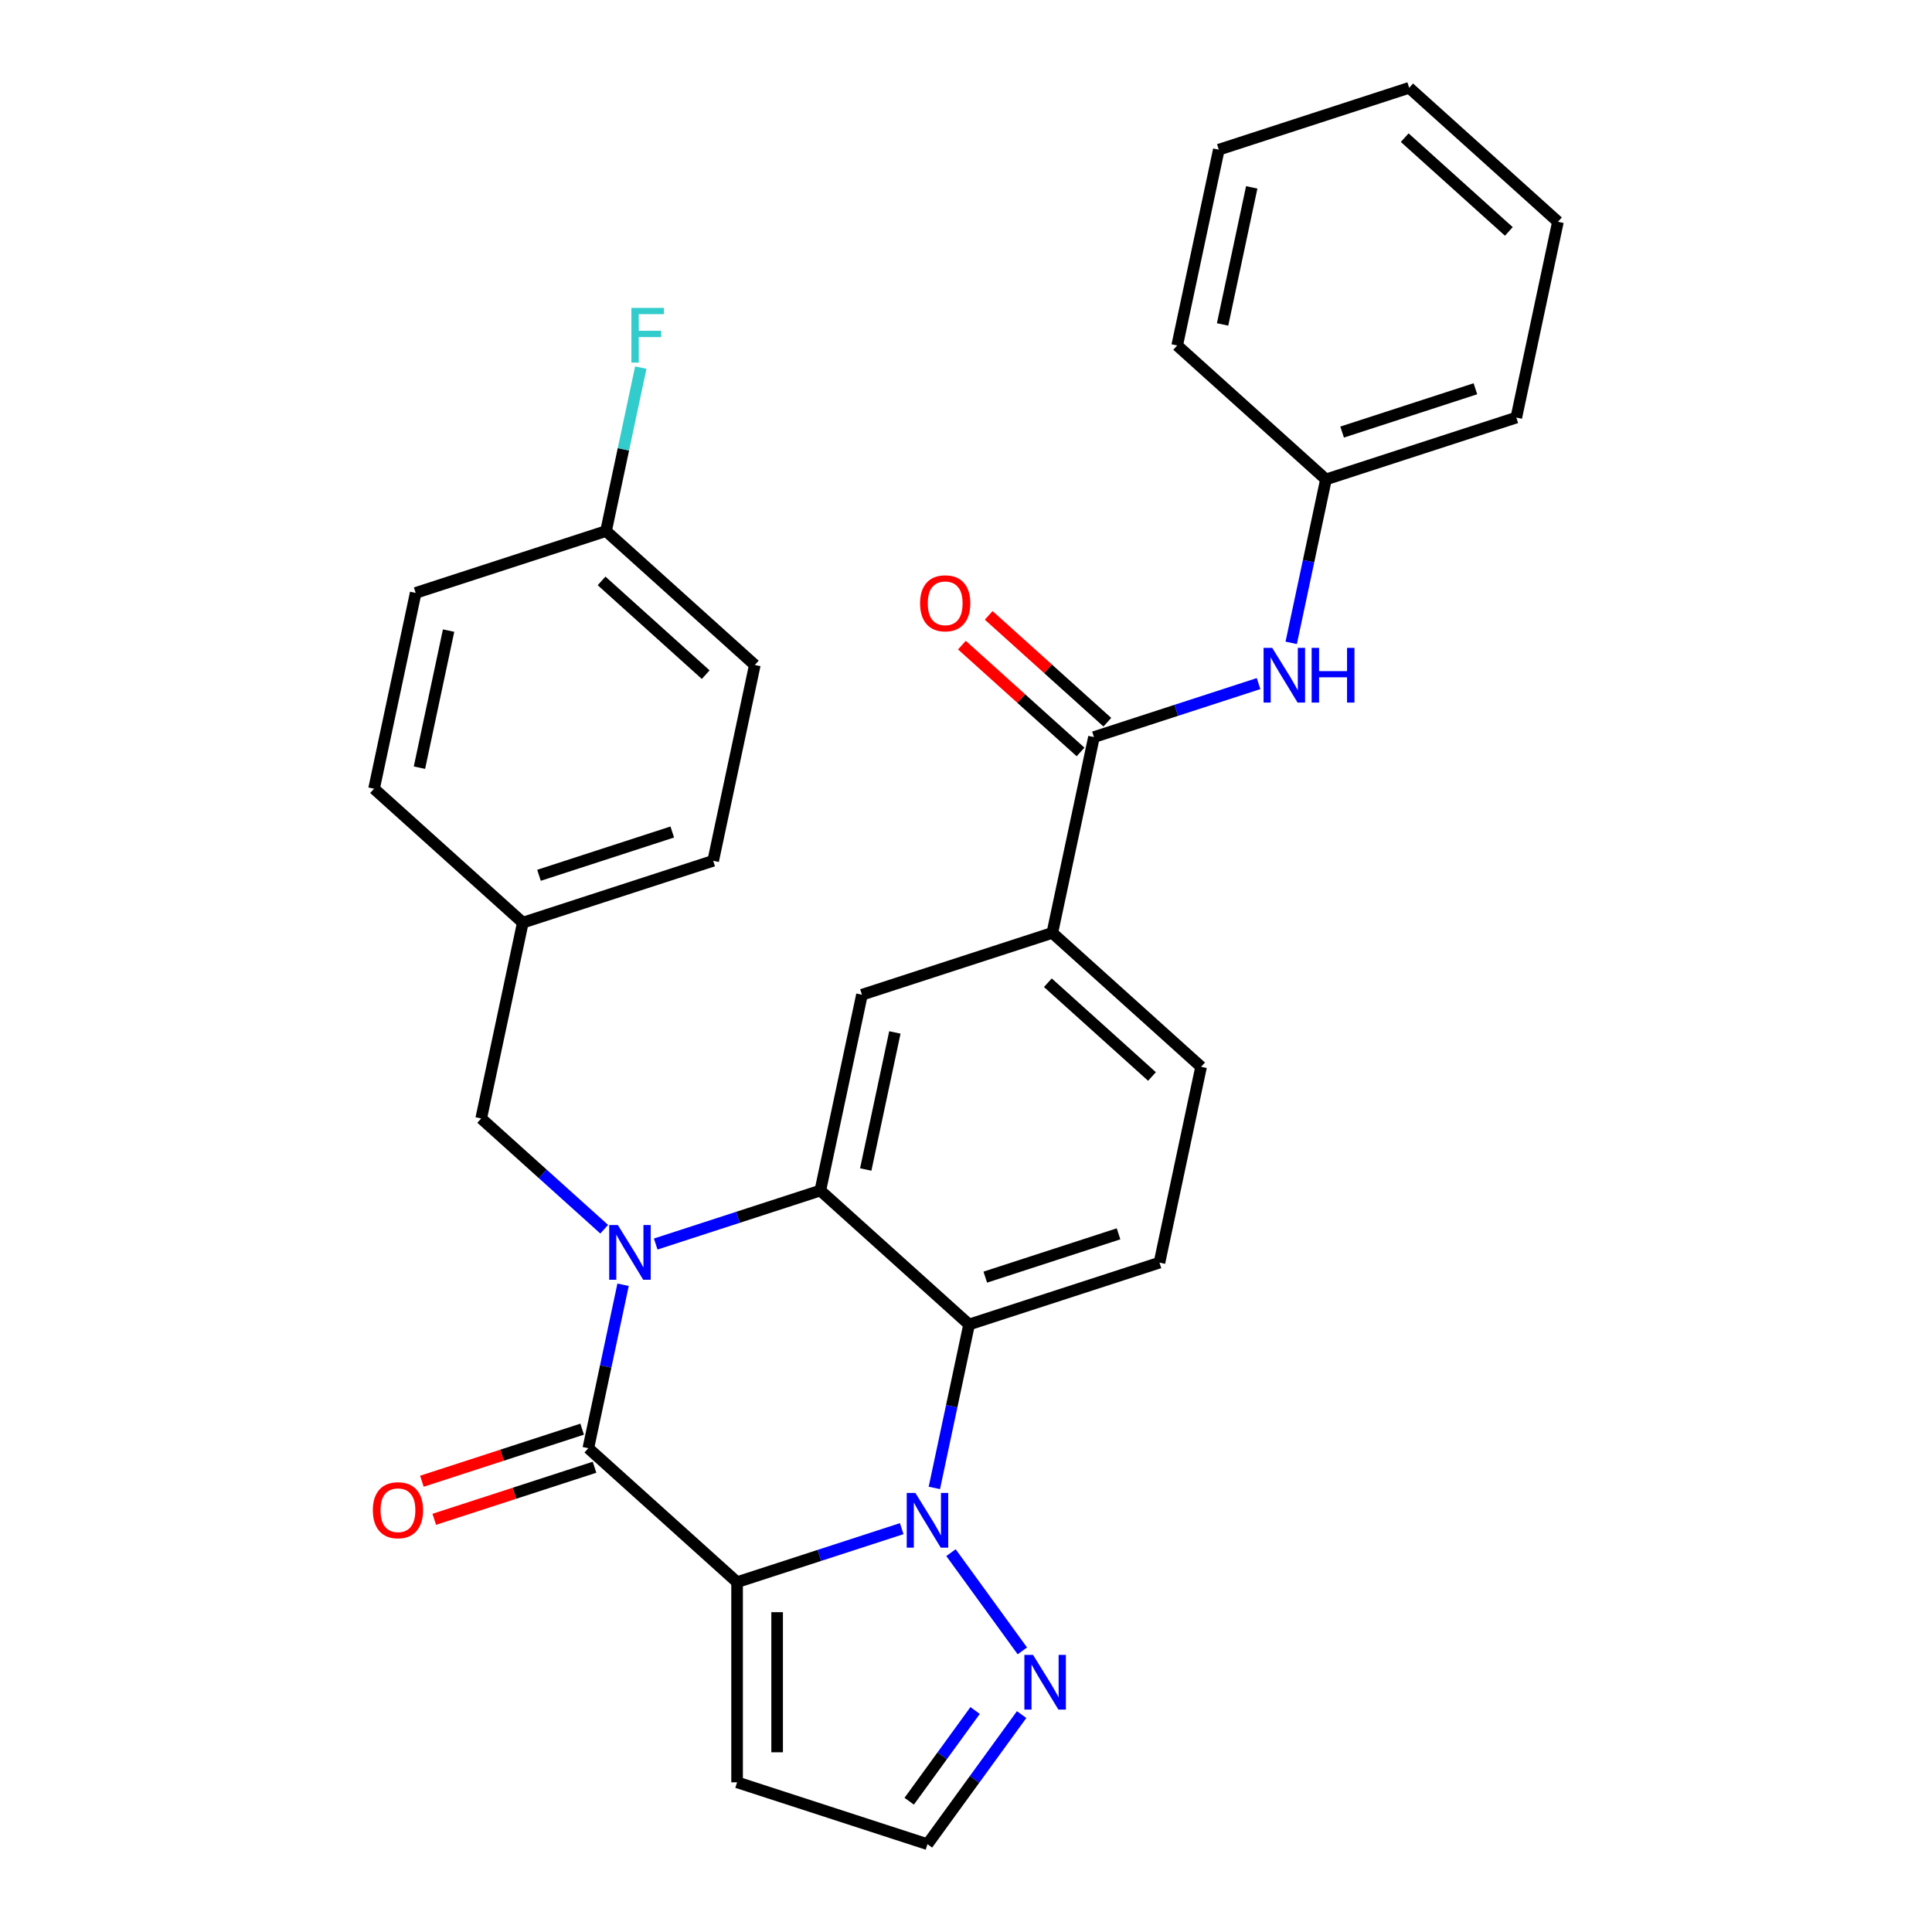 <?xml version='1.0' encoding='iso-8859-1'?>
<svg version='1.1' baseProfile='full'
              xmlns='http://www.w3.org/2000/svg'
                      xmlns:rdkit='http://www.rdkit.org/xml'
                      xmlns:xlink='http://www.w3.org/1999/xlink'
                  xml:space='preserve'
width='1000px' height='1000px' viewBox='0 0 1000 1000'>
<!-- END OF HEADER -->
<rect style='opacity:1.0;fill:#FFFFFF;stroke:none' width='1000' height='1000' x='0' y='0'> </rect>
<path class='bond-1' d='M 381.519,818.917 L 424.124,805.074' style='fill:none;fill-rule:evenodd;stroke:#000000;stroke-width:6px;stroke-linecap:butt;stroke-linejoin:miter;stroke-opacity:1' />
<path class='bond-1' d='M 424.124,805.074 L 466.729,791.231' style='fill:none;fill-rule:evenodd;stroke:#0000FF;stroke-width:6px;stroke-linecap:butt;stroke-linejoin:miter;stroke-opacity:1' />
<path class='bond-2' d='M 381.519,818.917 L 304.522,749.588' style='fill:none;fill-rule:evenodd;stroke:#000000;stroke-width:6px;stroke-linecap:butt;stroke-linejoin:miter;stroke-opacity:1' />
<path class='bond-8' d='M 381.519,818.917 L 381.519,922.528' style='fill:none;fill-rule:evenodd;stroke:#000000;stroke-width:6px;stroke-linecap:butt;stroke-linejoin:miter;stroke-opacity:1' />
<path class='bond-8' d='M 402.242,834.459 L 402.242,906.986' style='fill:none;fill-rule:evenodd;stroke:#000000;stroke-width:6px;stroke-linecap:butt;stroke-linejoin:miter;stroke-opacity:1' />
<path class='bond-0' d='M 322.503,664.991 L 313.512,707.29' style='fill:none;fill-rule:evenodd;stroke:#0000FF;stroke-width:6px;stroke-linecap:butt;stroke-linejoin:miter;stroke-opacity:1' />
<path class='bond-0' d='M 313.512,707.29 L 304.522,749.588' style='fill:none;fill-rule:evenodd;stroke:#000000;stroke-width:6px;stroke-linecap:butt;stroke-linejoin:miter;stroke-opacity:1' />
<path class='bond-3' d='M 339.394,643.91 L 381.998,630.067' style='fill:none;fill-rule:evenodd;stroke:#0000FF;stroke-width:6px;stroke-linecap:butt;stroke-linejoin:miter;stroke-opacity:1' />
<path class='bond-3' d='M 381.998,630.067 L 424.603,616.223' style='fill:none;fill-rule:evenodd;stroke:#000000;stroke-width:6px;stroke-linecap:butt;stroke-linejoin:miter;stroke-opacity:1' />
<path class='bond-12' d='M 312.733,636.238 L 280.899,607.575' style='fill:none;fill-rule:evenodd;stroke:#0000FF;stroke-width:6px;stroke-linecap:butt;stroke-linejoin:miter;stroke-opacity:1' />
<path class='bond-12' d='M 280.899,607.575 L 249.066,578.912' style='fill:none;fill-rule:evenodd;stroke:#000000;stroke-width:6px;stroke-linecap:butt;stroke-linejoin:miter;stroke-opacity:1' />
<path class='bond-4' d='M 483.62,770.149 L 492.61,727.851' style='fill:none;fill-rule:evenodd;stroke:#0000FF;stroke-width:6px;stroke-linecap:butt;stroke-linejoin:miter;stroke-opacity:1' />
<path class='bond-4' d='M 492.61,727.851 L 501.601,685.553' style='fill:none;fill-rule:evenodd;stroke:#000000;stroke-width:6px;stroke-linecap:butt;stroke-linejoin:miter;stroke-opacity:1' />
<path class='bond-5' d='M 492.229,803.65 L 529.167,854.49' style='fill:none;fill-rule:evenodd;stroke:#0000FF;stroke-width:6px;stroke-linecap:butt;stroke-linejoin:miter;stroke-opacity:1' />
<path class='bond-13' d='M 301.32,739.734 L 259.845,753.21' style='fill:none;fill-rule:evenodd;stroke:#000000;stroke-width:6px;stroke-linecap:butt;stroke-linejoin:miter;stroke-opacity:1' />
<path class='bond-13' d='M 259.845,753.21 L 218.37,766.686' style='fill:none;fill-rule:evenodd;stroke:#FF0000;stroke-width:6px;stroke-linecap:butt;stroke-linejoin:miter;stroke-opacity:1' />
<path class='bond-13' d='M 307.723,759.442 L 266.248,772.918' style='fill:none;fill-rule:evenodd;stroke:#000000;stroke-width:6px;stroke-linecap:butt;stroke-linejoin:miter;stroke-opacity:1' />
<path class='bond-13' d='M 266.248,772.918 L 224.774,786.394' style='fill:none;fill-rule:evenodd;stroke:#FF0000;stroke-width:6px;stroke-linecap:butt;stroke-linejoin:miter;stroke-opacity:1' />
<path class='bond-7' d='M 424.603,616.223 L 446.145,514.877' style='fill:none;fill-rule:evenodd;stroke:#000000;stroke-width:6px;stroke-linecap:butt;stroke-linejoin:miter;stroke-opacity:1' />
<path class='bond-7' d='M 448.104,605.33 L 463.183,534.387' style='fill:none;fill-rule:evenodd;stroke:#000000;stroke-width:6px;stroke-linecap:butt;stroke-linejoin:miter;stroke-opacity:1' />
<path class='bond-31' d='M 424.603,616.223 L 501.601,685.553' style='fill:none;fill-rule:evenodd;stroke:#000000;stroke-width:6px;stroke-linecap:butt;stroke-linejoin:miter;stroke-opacity:1' />
<path class='bond-11' d='M 501.601,685.553 L 600.141,653.535' style='fill:none;fill-rule:evenodd;stroke:#000000;stroke-width:6px;stroke-linecap:butt;stroke-linejoin:miter;stroke-opacity:1' />
<path class='bond-11' d='M 509.979,661.042 L 578.957,638.63' style='fill:none;fill-rule:evenodd;stroke:#000000;stroke-width:6px;stroke-linecap:butt;stroke-linejoin:miter;stroke-opacity:1' />
<path class='bond-30' d='M 528.79,887.473 L 504.425,921.009' style='fill:none;fill-rule:evenodd;stroke:#0000FF;stroke-width:6px;stroke-linecap:butt;stroke-linejoin:miter;stroke-opacity:1' />
<path class='bond-30' d='M 504.425,921.009 L 480.059,954.545' style='fill:none;fill-rule:evenodd;stroke:#000000;stroke-width:6px;stroke-linecap:butt;stroke-linejoin:miter;stroke-opacity:1' />
<path class='bond-30' d='M 504.716,885.353 L 487.66,908.829' style='fill:none;fill-rule:evenodd;stroke:#0000FF;stroke-width:6px;stroke-linecap:butt;stroke-linejoin:miter;stroke-opacity:1' />
<path class='bond-30' d='M 487.66,908.829 L 470.604,932.304' style='fill:none;fill-rule:evenodd;stroke:#000000;stroke-width:6px;stroke-linecap:butt;stroke-linejoin:miter;stroke-opacity:1' />
<path class='bond-6' d='M 566.227,381.512 L 544.685,482.859' style='fill:none;fill-rule:evenodd;stroke:#000000;stroke-width:6px;stroke-linecap:butt;stroke-linejoin:miter;stroke-opacity:1' />
<path class='bond-10' d='M 566.227,381.512 L 608.832,367.669' style='fill:none;fill-rule:evenodd;stroke:#000000;stroke-width:6px;stroke-linecap:butt;stroke-linejoin:miter;stroke-opacity:1' />
<path class='bond-10' d='M 608.832,367.669 L 651.437,353.826' style='fill:none;fill-rule:evenodd;stroke:#0000FF;stroke-width:6px;stroke-linecap:butt;stroke-linejoin:miter;stroke-opacity:1' />
<path class='bond-15' d='M 573.16,373.813 L 542.456,346.167' style='fill:none;fill-rule:evenodd;stroke:#000000;stroke-width:6px;stroke-linecap:butt;stroke-linejoin:miter;stroke-opacity:1' />
<path class='bond-15' d='M 542.456,346.167 L 511.752,318.521' style='fill:none;fill-rule:evenodd;stroke:#FF0000;stroke-width:6px;stroke-linecap:butt;stroke-linejoin:miter;stroke-opacity:1' />
<path class='bond-15' d='M 559.294,389.212 L 528.59,361.566' style='fill:none;fill-rule:evenodd;stroke:#000000;stroke-width:6px;stroke-linecap:butt;stroke-linejoin:miter;stroke-opacity:1' />
<path class='bond-15' d='M 528.59,361.566 L 497.886,333.92' style='fill:none;fill-rule:evenodd;stroke:#FF0000;stroke-width:6px;stroke-linecap:butt;stroke-linejoin:miter;stroke-opacity:1' />
<path class='bond-9' d='M 446.145,514.877 L 544.685,482.859' style='fill:none;fill-rule:evenodd;stroke:#000000;stroke-width:6px;stroke-linecap:butt;stroke-linejoin:miter;stroke-opacity:1' />
<path class='bond-14' d='M 381.519,922.528 L 480.059,954.545' style='fill:none;fill-rule:evenodd;stroke:#000000;stroke-width:6px;stroke-linecap:butt;stroke-linejoin:miter;stroke-opacity:1' />
<path class='bond-32' d='M 544.685,482.859 L 621.683,552.188' style='fill:none;fill-rule:evenodd;stroke:#000000;stroke-width:6px;stroke-linecap:butt;stroke-linejoin:miter;stroke-opacity:1' />
<path class='bond-32' d='M 542.369,508.658 L 596.267,557.189' style='fill:none;fill-rule:evenodd;stroke:#000000;stroke-width:6px;stroke-linecap:butt;stroke-linejoin:miter;stroke-opacity:1' />
<path class='bond-18' d='M 668.327,332.745 L 677.318,290.446' style='fill:none;fill-rule:evenodd;stroke:#0000FF;stroke-width:6px;stroke-linecap:butt;stroke-linejoin:miter;stroke-opacity:1' />
<path class='bond-18' d='M 677.318,290.446 L 686.309,248.148' style='fill:none;fill-rule:evenodd;stroke:#000000;stroke-width:6px;stroke-linecap:butt;stroke-linejoin:miter;stroke-opacity:1' />
<path class='bond-16' d='M 600.141,653.535 L 621.683,552.188' style='fill:none;fill-rule:evenodd;stroke:#000000;stroke-width:6px;stroke-linecap:butt;stroke-linejoin:miter;stroke-opacity:1' />
<path class='bond-17' d='M 249.066,578.912 L 270.607,477.565' style='fill:none;fill-rule:evenodd;stroke:#000000;stroke-width:6px;stroke-linecap:butt;stroke-linejoin:miter;stroke-opacity:1' />
<path class='bond-21' d='M 270.607,477.565 L 193.61,408.236' style='fill:none;fill-rule:evenodd;stroke:#000000;stroke-width:6px;stroke-linecap:butt;stroke-linejoin:miter;stroke-opacity:1' />
<path class='bond-22' d='M 270.607,477.565 L 369.147,445.547' style='fill:none;fill-rule:evenodd;stroke:#000000;stroke-width:6px;stroke-linecap:butt;stroke-linejoin:miter;stroke-opacity:1' />
<path class='bond-22' d='M 278.985,453.054 L 347.963,430.642' style='fill:none;fill-rule:evenodd;stroke:#000000;stroke-width:6px;stroke-linecap:butt;stroke-linejoin:miter;stroke-opacity:1' />
<path class='bond-25' d='M 686.309,248.148 L 784.849,216.131' style='fill:none;fill-rule:evenodd;stroke:#000000;stroke-width:6px;stroke-linecap:butt;stroke-linejoin:miter;stroke-opacity:1' />
<path class='bond-25' d='M 694.686,223.637 L 763.664,201.225' style='fill:none;fill-rule:evenodd;stroke:#000000;stroke-width:6px;stroke-linecap:butt;stroke-linejoin:miter;stroke-opacity:1' />
<path class='bond-26' d='M 686.309,248.148 L 609.311,178.819' style='fill:none;fill-rule:evenodd;stroke:#000000;stroke-width:6px;stroke-linecap:butt;stroke-linejoin:miter;stroke-opacity:1' />
<path class='bond-19' d='M 313.691,274.871 L 390.689,344.201' style='fill:none;fill-rule:evenodd;stroke:#000000;stroke-width:6px;stroke-linecap:butt;stroke-linejoin:miter;stroke-opacity:1' />
<path class='bond-19' d='M 311.375,300.67 L 365.274,349.201' style='fill:none;fill-rule:evenodd;stroke:#000000;stroke-width:6px;stroke-linecap:butt;stroke-linejoin:miter;stroke-opacity:1' />
<path class='bond-20' d='M 313.691,274.871 L 322.682,232.573' style='fill:none;fill-rule:evenodd;stroke:#000000;stroke-width:6px;stroke-linecap:butt;stroke-linejoin:miter;stroke-opacity:1' />
<path class='bond-20' d='M 322.682,232.573 L 331.673,190.275' style='fill:none;fill-rule:evenodd;stroke:#33CCCC;stroke-width:6px;stroke-linecap:butt;stroke-linejoin:miter;stroke-opacity:1' />
<path class='bond-33' d='M 313.691,274.871 L 215.151,306.889' style='fill:none;fill-rule:evenodd;stroke:#000000;stroke-width:6px;stroke-linecap:butt;stroke-linejoin:miter;stroke-opacity:1' />
<path class='bond-24' d='M 193.61,408.236 L 215.151,306.889' style='fill:none;fill-rule:evenodd;stroke:#000000;stroke-width:6px;stroke-linecap:butt;stroke-linejoin:miter;stroke-opacity:1' />
<path class='bond-24' d='M 217.11,397.342 L 232.19,326.399' style='fill:none;fill-rule:evenodd;stroke:#000000;stroke-width:6px;stroke-linecap:butt;stroke-linejoin:miter;stroke-opacity:1' />
<path class='bond-23' d='M 369.147,445.547 L 390.689,344.201' style='fill:none;fill-rule:evenodd;stroke:#000000;stroke-width:6px;stroke-linecap:butt;stroke-linejoin:miter;stroke-opacity:1' />
<path class='bond-27' d='M 784.849,216.131 L 806.39,114.784' style='fill:none;fill-rule:evenodd;stroke:#000000;stroke-width:6px;stroke-linecap:butt;stroke-linejoin:miter;stroke-opacity:1' />
<path class='bond-28' d='M 609.311,178.819 L 630.853,77.472' style='fill:none;fill-rule:evenodd;stroke:#000000;stroke-width:6px;stroke-linecap:butt;stroke-linejoin:miter;stroke-opacity:1' />
<path class='bond-28' d='M 632.811,167.925 L 647.891,96.983' style='fill:none;fill-rule:evenodd;stroke:#000000;stroke-width:6px;stroke-linecap:butt;stroke-linejoin:miter;stroke-opacity:1' />
<path class='bond-34' d='M 806.39,114.784 L 729.393,45.455' style='fill:none;fill-rule:evenodd;stroke:#000000;stroke-width:6px;stroke-linecap:butt;stroke-linejoin:miter;stroke-opacity:1' />
<path class='bond-34' d='M 780.975,119.784 L 727.076,71.254' style='fill:none;fill-rule:evenodd;stroke:#000000;stroke-width:6px;stroke-linecap:butt;stroke-linejoin:miter;stroke-opacity:1' />
<path class='bond-29' d='M 630.853,77.472 L 729.393,45.455' style='fill:none;fill-rule:evenodd;stroke:#000000;stroke-width:6px;stroke-linecap:butt;stroke-linejoin:miter;stroke-opacity:1' />
<path  class='atom-1' d='M 319.803 634.081
L 329.083 649.081
Q 330.003 650.561, 331.483 653.241
Q 332.963 655.921, 333.043 656.081
L 333.043 634.081
L 336.803 634.081
L 336.803 662.401
L 332.923 662.401
L 322.963 646.001
Q 321.803 644.081, 320.563 641.881
Q 319.363 639.681, 319.003 639.001
L 319.003 662.401
L 315.323 662.401
L 315.323 634.081
L 319.803 634.081
' fill='#0000FF'/>
<path  class='atom-2' d='M 473.799 772.739
L 483.079 787.739
Q 483.999 789.219, 485.479 791.899
Q 486.959 794.579, 487.039 794.739
L 487.039 772.739
L 490.799 772.739
L 490.799 801.059
L 486.919 801.059
L 476.959 784.659
Q 475.799 782.739, 474.559 780.539
Q 473.359 778.339, 472.999 777.659
L 472.999 801.059
L 469.319 801.059
L 469.319 772.739
L 473.799 772.739
' fill='#0000FF'/>
<path  class='atom-6' d='M 534.7 856.562
L 543.98 871.562
Q 544.9 873.042, 546.38 875.722
Q 547.86 878.402, 547.94 878.562
L 547.94 856.562
L 551.7 856.562
L 551.7 884.882
L 547.82 884.882
L 537.86 868.482
Q 536.7 866.562, 535.46 864.362
Q 534.26 862.162, 533.9 861.482
L 533.9 884.882
L 530.22 884.882
L 530.22 856.562
L 534.7 856.562
' fill='#0000FF'/>
<path  class='atom-11' d='M 658.507 335.335
L 667.787 350.335
Q 668.707 351.815, 670.187 354.495
Q 671.667 357.175, 671.747 357.335
L 671.747 335.335
L 675.507 335.335
L 675.507 363.655
L 671.627 363.655
L 661.667 347.255
Q 660.507 345.335, 659.267 343.135
Q 658.067 340.935, 657.707 340.255
L 657.707 363.655
L 654.027 363.655
L 654.027 335.335
L 658.507 335.335
' fill='#0000FF'/>
<path  class='atom-11' d='M 678.907 335.335
L 682.747 335.335
L 682.747 347.375
L 697.227 347.375
L 697.227 335.335
L 701.067 335.335
L 701.067 363.655
L 697.227 363.655
L 697.227 350.575
L 682.747 350.575
L 682.747 363.655
L 678.907 363.655
L 678.907 335.335
' fill='#0000FF'/>
<path  class='atom-14' d='M 192.982 781.685
Q 192.982 774.885, 196.342 771.085
Q 199.702 767.285, 205.982 767.285
Q 212.262 767.285, 215.622 771.085
Q 218.982 774.885, 218.982 781.685
Q 218.982 788.565, 215.582 792.485
Q 212.182 796.365, 205.982 796.365
Q 199.742 796.365, 196.342 792.485
Q 192.982 788.605, 192.982 781.685
M 205.982 793.165
Q 210.302 793.165, 212.622 790.285
Q 214.982 787.365, 214.982 781.685
Q 214.982 776.125, 212.622 773.325
Q 210.302 770.485, 205.982 770.485
Q 201.662 770.485, 199.302 773.285
Q 196.982 776.085, 196.982 781.685
Q 196.982 787.405, 199.302 790.285
Q 201.662 793.165, 205.982 793.165
' fill='#FF0000'/>
<path  class='atom-16' d='M 476.229 312.263
Q 476.229 305.463, 479.589 301.663
Q 482.949 297.863, 489.229 297.863
Q 495.509 297.863, 498.869 301.663
Q 502.229 305.463, 502.229 312.263
Q 502.229 319.143, 498.829 323.063
Q 495.429 326.943, 489.229 326.943
Q 482.989 326.943, 479.589 323.063
Q 476.229 319.183, 476.229 312.263
M 489.229 323.743
Q 493.549 323.743, 495.869 320.863
Q 498.229 317.943, 498.229 312.263
Q 498.229 306.703, 495.869 303.903
Q 493.549 301.063, 489.229 301.063
Q 484.909 301.063, 482.549 303.863
Q 480.229 306.663, 480.229 312.263
Q 480.229 317.983, 482.549 320.863
Q 484.909 323.743, 489.229 323.743
' fill='#FF0000'/>
<path  class='atom-21' d='M 326.813 159.365
L 343.653 159.365
L 343.653 162.605
L 330.613 162.605
L 330.613 171.205
L 342.213 171.205
L 342.213 174.485
L 330.613 174.485
L 330.613 187.685
L 326.813 187.685
L 326.813 159.365
' fill='#33CCCC'/>
</svg>
